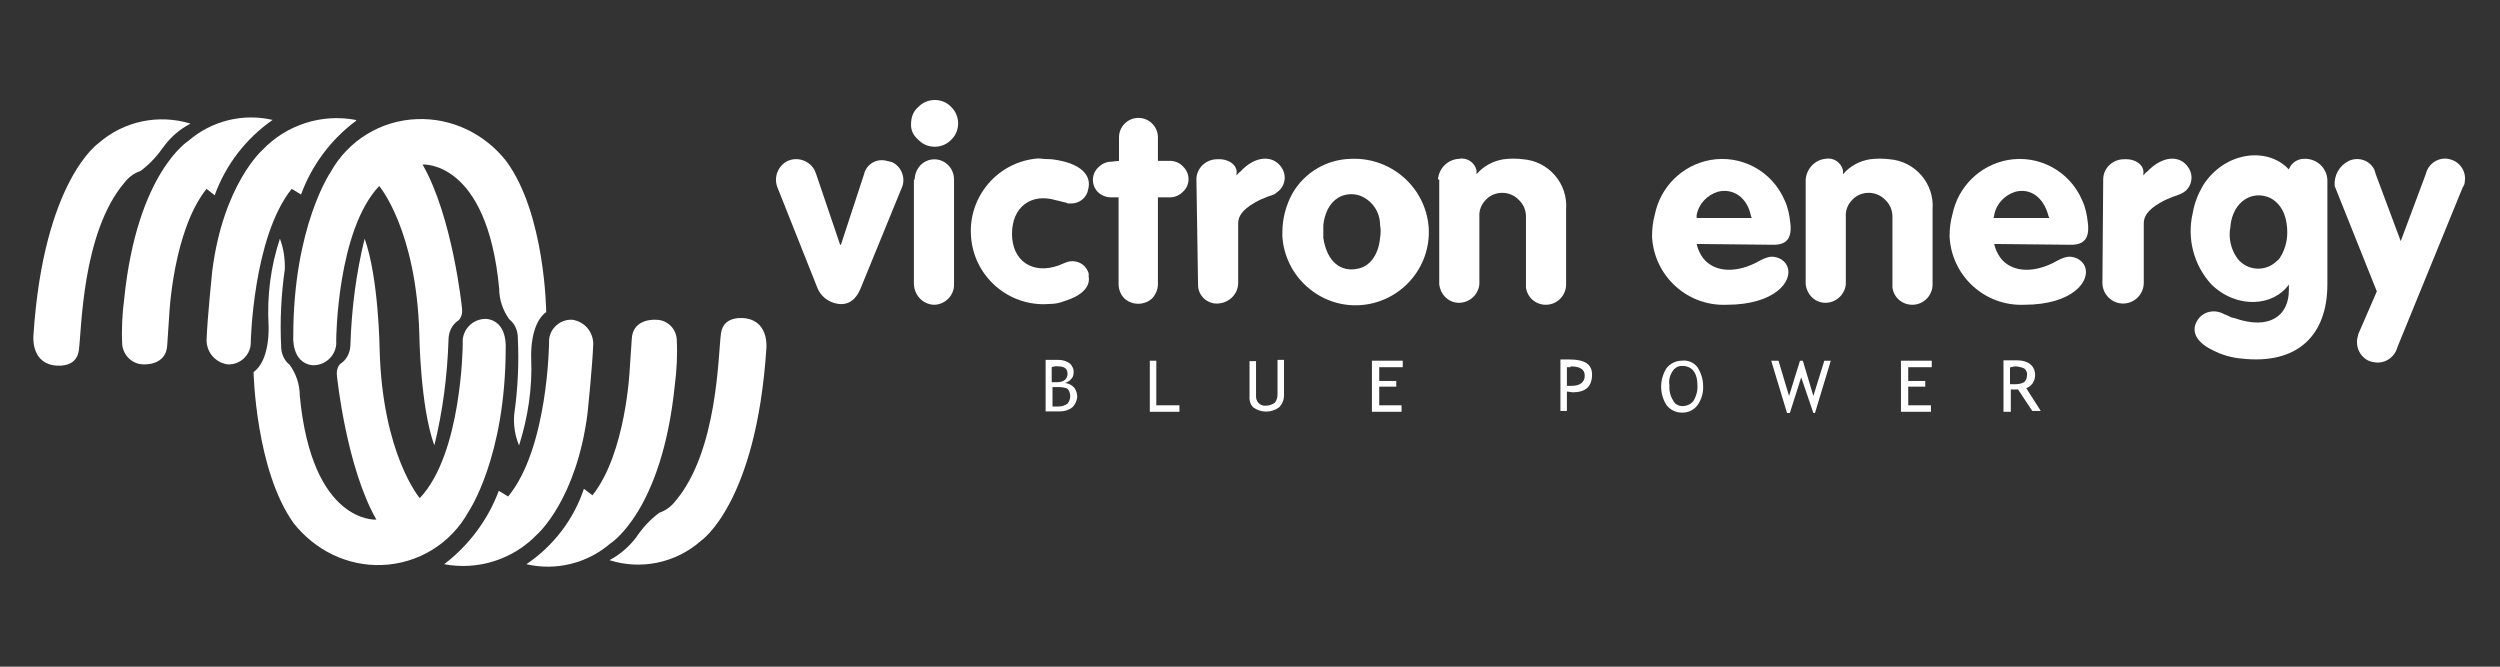 <?xml version="1.0" encoding="UTF-8"?> <svg xmlns="http://www.w3.org/2000/svg" width="150" height="40" viewBox="0 0 150 40" fill="none"><rect x="0" y="0" width="150" height="40" fill="#333333" stroke="none"/><path d="M11.42 7.414C9.498 6.831 7.431 7.268 5.923 8.582C5.923 8.582 2.615 10.819 2.007 20.11C2.007 20.11 1.837 21.667 3.175 21.91C3.175 21.91 4.585 22.201 4.731 21.01C4.902 19.842 4.902 13.957 7.48 10.941C7.723 10.624 8.063 10.381 8.428 10.26C8.988 9.846 9.45 9.335 9.839 8.776C10.252 8.216 10.787 7.754 11.396 7.438" fill="white"></path><path d="M16.357 7.195C14.582 6.782 12.709 7.244 11.323 8.436C11.323 8.436 8.234 10.333 7.456 17.897C7.334 18.821 7.285 19.77 7.334 20.694C7.407 21.326 7.918 21.837 8.575 21.861C8.575 21.861 9.985 21.983 10.034 20.694L10.155 18.894C10.155 18.894 10.374 13.86 12.393 11.33L12.88 11.719C13.536 9.895 14.752 8.314 16.357 7.195Z" fill="white"></path><path d="M21.344 7.196C19.301 6.806 17.185 7.487 15.75 8.995C15.75 8.995 13.391 11.063 12.734 16.267C12.734 16.267 12.442 19.064 12.394 20.402C12.394 21.131 12.904 21.739 13.634 21.861C14.364 21.91 14.996 21.351 15.044 20.645V20.572C15.044 20.572 15.166 14.249 17.501 11.33L18.061 11.671C18.717 9.895 19.86 8.363 21.369 7.244V7.196H21.344V7.196Z" fill="white"></path><path d="M25.039 7.147C22.85 7.22 20.88 8.436 19.834 10.333C19.834 10.333 17.596 13.592 17.596 20.183C17.596 20.183 17.475 21.74 18.715 21.91C19.469 21.958 20.101 21.399 20.174 20.669C20.174 20.645 20.174 20.596 20.174 20.572V20.353C20.174 20.353 20.223 13.835 22.752 11.159C22.752 11.159 24.99 13.786 25.16 20.061C25.16 20.061 25.208 24.366 26.06 26.725C26.57 24.658 26.838 22.542 26.911 20.401C26.911 19.964 27.081 19.55 27.422 19.283C27.422 19.283 27.811 19.113 27.713 18.431C27.713 18.431 27.154 13.008 25.354 9.871C25.354 9.871 29.221 9.579 29.951 17.313C29.951 17.969 30.17 18.626 30.559 19.161C30.9 19.429 31.07 19.842 31.07 20.28C31.143 21.812 31.07 23.345 30.851 24.877C30.802 25.509 30.899 26.142 31.143 26.726C31.678 25.047 31.945 23.272 31.872 21.52C31.872 21.52 31.751 19.453 32.772 18.724C32.772 18.724 32.724 12.838 30.364 9.652C29.052 7.998 27.082 7.074 25.039 7.147Z" fill="white"></path><path d="M36.569 33.609C38.466 34.217 40.558 33.779 42.066 32.441C42.066 32.441 45.374 30.203 45.982 20.913C45.982 20.913 46.152 19.356 44.814 19.113C44.814 19.113 43.404 18.821 43.258 20.013C43.087 21.181 43.087 27.066 40.509 30.082C40.266 30.398 39.926 30.642 39.561 30.763C39.001 31.177 38.539 31.688 38.15 32.271C37.712 32.83 37.177 33.292 36.569 33.609Z" fill="white"></path><path d="M31.582 33.852C33.358 34.265 35.23 33.803 36.617 32.611C36.617 32.611 39.705 30.714 40.484 23.15C40.605 22.226 40.654 21.277 40.605 20.353C40.557 19.697 40.022 19.186 39.365 19.186C39.365 19.186 37.954 19.064 37.905 20.353L37.784 22.153C37.784 22.153 37.565 27.188 35.546 29.717L35.035 29.328C34.428 31.152 33.212 32.758 31.582 33.852Z" fill="white"></path><path d="M26.645 33.851C28.688 34.24 30.804 33.559 32.239 32.052C32.239 32.052 34.598 29.984 35.254 24.78C35.254 24.78 35.546 21.983 35.595 20.645C35.595 19.915 35.084 19.307 34.355 19.186C33.625 19.137 32.993 19.696 32.944 20.402V20.547C32.944 20.547 32.895 26.871 30.488 29.79L29.928 29.449C29.271 31.2 28.128 32.732 26.62 33.875L26.645 33.851Z" fill="white"></path><path d="M22.899 33.901C25.088 33.828 27.058 32.611 28.104 30.714C28.104 30.714 30.341 27.455 30.341 20.864C30.341 20.864 30.463 19.308 29.223 19.138C28.469 19.089 27.836 19.648 27.763 20.378C27.763 20.403 27.763 20.451 27.763 20.476V20.694C27.763 20.694 27.715 27.237 25.185 29.888C25.185 29.888 22.948 27.261 22.778 20.986C22.778 20.986 22.729 16.681 21.878 14.322C21.367 16.39 21.099 18.506 21.026 20.646C21.026 21.084 20.856 21.497 20.516 21.765C20.516 21.765 20.127 21.935 20.224 22.616C20.224 22.616 20.784 28.04 22.583 31.177C22.583 31.177 18.716 31.469 17.986 23.735C17.986 23.078 17.767 22.421 17.378 21.886C17.038 21.619 16.868 21.205 16.868 20.767C16.795 19.235 16.868 17.703 17.087 16.17C17.111 15.538 17.014 14.906 16.795 14.322C16.235 16 16.016 17.776 16.114 19.527C16.114 19.527 16.235 21.594 15.214 22.324C15.214 22.324 15.335 28.21 17.622 31.396C18.91 33.025 20.856 33.973 22.899 33.901Z" fill="white"></path><path d="M50.456 14.686L51.842 10.454C51.988 9.846 52.596 9.482 53.204 9.652C53.229 9.652 53.277 9.676 53.302 9.676C53.35 9.676 53.472 9.725 53.52 9.725C54.129 10.017 54.372 10.747 54.08 11.33L51.672 17.216C51.332 18.116 50.724 18.457 49.873 18.116C49.483 17.946 49.167 17.629 49.021 17.216L46.662 11.282C46.395 10.674 46.662 9.944 47.27 9.652C47.878 9.385 48.608 9.652 48.9 10.26C48.9 10.309 48.924 10.333 48.948 10.382L50.408 14.686H50.456Z" fill="white"></path><path d="M54.882 10.771C54.882 10.454 55.004 10.163 55.223 9.919C55.661 9.457 56.415 9.433 56.877 9.895L56.901 9.919C57.12 10.138 57.242 10.454 57.242 10.771V17.045C57.266 17.702 56.731 18.262 56.074 18.286C55.393 18.286 54.858 17.726 54.834 17.045V10.771H54.882ZM55.101 6.417C55.612 5.882 56.488 5.857 57.023 6.368C57.047 6.393 57.047 6.393 57.071 6.417C57.606 6.928 57.631 7.803 57.12 8.338C57.095 8.363 57.095 8.363 57.071 8.387C56.56 8.922 55.685 8.947 55.15 8.436C55.125 8.411 55.125 8.411 55.101 8.387C54.809 8.144 54.639 7.803 54.663 7.438C54.663 7.025 54.809 6.66 55.101 6.417Z" fill="white"></path><path d="M63.103 9.555C64.903 9.773 65.511 10.552 65.292 11.354C65.219 11.841 64.782 12.206 64.295 12.206H64.076L63.955 12.157L63.736 12.108L63.566 12.06L63.347 12.011C61.887 11.574 60.72 12.401 60.72 14.03C60.72 15.659 61.961 16.486 63.517 15.927L63.809 15.806L63.93 15.757C64.441 15.538 65.049 15.757 65.268 16.268C65.316 16.365 65.341 16.462 65.316 16.559C65.438 17.168 64.976 17.727 63.857 18.067C63.565 18.189 63.273 18.238 62.957 18.238C60.55 18.432 58.433 16.608 58.263 14.2C58.069 11.793 59.893 9.676 62.301 9.506C62.544 9.53 62.812 9.555 63.103 9.555Z" fill="white"></path><path d="M67.14 9.652V8.241C67.14 7.585 67.675 7.074 68.307 7.074C68.964 7.074 69.475 7.609 69.475 8.241V9.652H70.204C70.496 9.652 70.788 9.773 70.983 9.993C71.396 10.382 71.42 11.014 71.056 11.428C71.031 11.452 71.007 11.476 70.983 11.501C70.764 11.719 70.496 11.841 70.204 11.841H69.475V17.046C69.475 17.362 69.353 17.654 69.134 17.897C68.672 18.335 67.918 18.335 67.456 17.897C67.237 17.678 67.115 17.362 67.115 17.046V11.841H66.677C66.386 11.841 66.118 11.744 65.899 11.549C65.486 11.16 65.462 10.504 65.851 10.09L65.899 10.041C66.118 9.823 66.386 9.701 66.677 9.701L67.14 9.652Z" fill="white"></path><path d="M71.785 10.722C71.81 10.066 72.369 9.555 73.026 9.555C73.755 9.506 74.266 9.944 74.193 10.406V10.527C74.242 10.479 74.315 10.357 74.412 10.309C75.312 9.311 76.382 9.311 76.869 10.017C77.209 10.479 77.136 11.111 76.698 11.476C76.65 11.525 76.528 11.598 76.479 11.646L76.358 11.695L76.017 11.816C75.774 11.914 75.531 12.011 75.288 12.157C74.509 12.595 74.291 13.008 74.291 13.398V16.973C74.291 17.654 73.731 18.189 73.05 18.213C72.418 18.238 71.882 17.727 71.882 17.095C71.882 17.07 71.882 17.046 71.882 17.046C71.882 16.997 71.785 10.722 71.785 10.722Z" fill="white"></path><path d="M77.55 11.598C78.28 10.333 79.618 9.555 81.077 9.53C83.485 9.433 85.552 11.257 85.723 13.665C85.868 16.097 83.996 18.165 81.588 18.31C79.18 18.456 77.088 16.584 76.942 14.176V13.957C76.942 13.105 77.161 12.303 77.55 11.598ZM79.399 14.273C79.618 15.732 80.469 16.34 81.466 16.122C82.147 16 82.707 15.343 82.804 14.273C82.852 14.006 82.852 13.738 82.804 13.495C82.804 12.668 82.269 11.938 81.466 11.695C80.469 11.476 79.569 12.084 79.399 13.495V14.273Z" fill="white"></path><path d="M86.28 10.771C86.329 10.114 86.84 9.579 87.521 9.53C88.007 9.433 88.469 9.725 88.591 10.211V10.454C89.004 9.968 89.588 9.652 90.221 9.555C90.61 9.506 90.999 9.506 91.388 9.555C92.921 9.676 94.088 11.014 93.966 12.57C93.966 12.57 93.966 12.57 93.966 12.595V17.07C93.966 17.727 93.431 18.286 92.75 18.286C92.142 18.286 91.631 17.848 91.558 17.24V12.984C91.558 12.595 91.388 12.23 91.121 11.987C90.61 11.452 89.734 11.427 89.199 11.938C89.175 11.963 89.175 11.963 89.151 11.987C88.883 12.254 88.737 12.619 88.762 12.984V17.07C88.689 17.727 88.105 18.213 87.448 18.165C86.865 18.116 86.427 17.654 86.354 17.07V10.771H86.28Z" fill="white"></path><path d="M101.797 14.638C101.87 14.954 101.992 15.221 102.187 15.489C102.795 16.267 103.986 16.438 105.324 15.781C106.103 15.343 106.321 15.343 106.735 15.489C106.954 15.586 107.148 15.756 107.245 16C107.586 16.851 106.516 18.286 103.597 18.286C101.238 18.383 99.243 16.559 99.122 14.2C99.122 13.738 99.171 13.3 99.292 12.862C99.633 11.209 100.922 9.92 102.6 9.603C104.473 9.263 106.321 10.26 107.075 12.011C107.27 12.425 107.367 12.886 107.416 13.349C107.537 14.297 107.197 14.686 106.419 14.686L101.797 14.638ZM105.105 13.13C105.105 13.057 105.081 13.008 105.057 12.96C104.838 11.841 103.987 11.281 103.087 11.5C102.43 11.695 101.919 12.23 101.798 12.911V13.081H105.106V13.13H105.105Z" fill="white"></path><path d="M108.341 10.771C108.389 10.138 108.876 9.603 109.508 9.53C109.995 9.433 110.457 9.725 110.579 10.211V10.454C110.992 9.968 111.576 9.652 112.208 9.555C112.597 9.506 112.987 9.506 113.376 9.555C114.908 9.676 116.075 11.014 115.954 12.57C115.954 12.57 115.954 12.57 115.954 12.595V17.07C115.954 17.727 115.419 18.286 114.738 18.286C114.13 18.286 113.619 17.848 113.546 17.24V12.984C113.546 12.595 113.376 12.23 113.108 11.987C112.598 11.452 111.722 11.427 111.187 11.938C111.162 11.963 111.162 11.963 111.138 11.987C110.871 12.254 110.725 12.619 110.749 12.984V17.07C110.676 17.727 110.093 18.213 109.436 18.165C108.852 18.116 108.414 17.654 108.341 17.07V10.771H108.341Z" fill="white"></path><path d="M119.65 14.638C119.723 14.954 119.844 15.221 120.039 15.489C120.647 16.267 121.839 16.438 123.177 15.781C123.955 15.343 124.174 15.343 124.587 15.489C124.806 15.586 125.001 15.756 125.098 16C125.439 16.851 124.368 18.286 121.45 18.286C119.091 18.383 117.096 16.559 116.975 14.2C116.975 13.738 117.023 13.3 117.145 12.863C117.485 11.209 118.775 9.92 120.453 9.603C122.325 9.263 124.174 10.26 124.928 12.011C125.122 12.425 125.22 12.887 125.269 13.349C125.39 14.297 125.05 14.686 124.271 14.686L119.65 14.638ZM122.958 13.13C122.958 13.057 122.933 13.008 122.909 12.96C122.618 11.841 121.839 11.281 120.939 11.5C120.283 11.695 119.772 12.23 119.65 12.911C119.65 12.984 119.626 13.032 119.602 13.081H122.958L122.958 13.13Z" fill="white"></path><path d="M126.193 10.722C126.217 10.066 126.777 9.555 127.434 9.555C128.163 9.506 128.674 9.944 128.601 10.406V10.527C128.65 10.479 128.723 10.357 128.82 10.309C129.769 9.311 130.79 9.311 131.277 10.017C131.617 10.479 131.544 11.111 131.106 11.476C131.009 11.549 130.936 11.598 130.814 11.646L130.693 11.695L130.352 11.816C130.109 11.914 129.866 12.011 129.623 12.157C128.844 12.595 128.626 13.008 128.626 13.398V16.973C128.626 17.654 128.066 18.213 127.385 18.213C126.704 18.213 126.145 17.654 126.145 16.973L126.193 10.722Z" fill="white"></path><path d="M137.284 10.382C137.332 9.871 137.794 9.506 138.281 9.53H138.402C139.059 9.579 139.594 10.09 139.643 10.771V17.046C139.643 20.183 137.794 21.861 134.56 21.521C133.927 21.472 133.319 21.302 132.76 21.01C131.592 20.45 131.422 19.672 131.982 19.04C132.298 18.699 132.784 18.602 133.222 18.748L133.733 18.967C133.83 19.04 133.952 19.064 134.073 19.088C136.141 19.818 137.332 18.967 137.332 17.41V17.07C136.433 18.359 134.244 18.577 132.687 17.07C131.617 15.902 131.204 14.297 131.568 12.765C131.666 12.181 131.885 11.646 132.176 11.135C133.514 9.019 136.214 8.776 137.43 10.284L137.284 10.382ZM134.268 15.538C134.827 16.219 135.825 16.316 136.506 15.756C136.627 15.635 136.724 15.586 136.797 15.465C137.089 15.002 137.235 14.492 137.235 13.957C137.235 12.887 136.846 12.23 136.238 11.889C135.168 11.379 134 12.06 133.83 13.519C133.83 13.689 133.782 13.811 133.782 13.957C133.757 14.54 133.928 15.075 134.268 15.538Z" fill="white"></path><path d="M140.931 9.652C141.515 9.385 142.196 9.628 142.464 10.187C142.464 10.212 142.488 10.236 142.488 10.26C142.488 10.309 142.537 10.382 142.537 10.431L144.044 14.468L145.552 10.431C145.698 9.798 146.355 9.385 146.987 9.555C147.595 9.701 147.985 10.285 147.887 10.893C147.887 11.014 147.839 11.136 147.766 11.233L143.85 20.816C143.68 21.473 143.023 21.886 142.367 21.716H142.342C142.294 21.716 142.221 21.667 142.172 21.667C141.564 21.424 141.272 20.719 141.491 20.11V20.062L142.61 17.484L140.08 11.16C140.032 10.528 140.348 9.944 140.931 9.652Z" fill="white"></path><path d="M63.491 21.983C63.832 21.983 64.051 22.104 64.051 22.421C64.051 22.737 63.832 22.931 63.443 22.931H63.102V22.031C63.224 21.983 63.369 21.959 63.491 21.983ZM64.343 24.439C64.513 24.269 64.61 24.05 64.634 23.831C64.634 23.637 64.586 23.442 64.464 23.272C64.318 23.101 64.123 23.004 63.904 22.98C64.026 22.931 64.196 22.858 64.245 22.761C64.367 22.664 64.415 22.518 64.415 22.372C64.44 22.153 64.343 21.958 64.197 21.812C64.002 21.666 63.759 21.593 63.516 21.593H62.737V24.682H63.637C63.856 24.682 64.123 24.61 64.343 24.439ZM64.05 23.32C64.269 23.588 64.269 23.953 64.05 24.22C63.88 24.342 63.686 24.391 63.491 24.391H63.15V23.223H63.491C63.686 23.223 63.88 23.247 64.05 23.32Z" fill="white"></path><path d="M70.765 24.707H68.989V21.643H69.378V24.318H70.765V24.707Z" fill="white"></path><path d="M74.972 23.758V21.667H75.362V23.734C75.337 24.05 75.556 24.318 75.848 24.342C75.897 24.342 75.921 24.342 75.97 24.342C76.14 24.342 76.334 24.269 76.48 24.172C76.602 24.026 76.651 23.856 76.651 23.661V21.594H77.04V23.71C77.04 23.977 76.942 24.245 76.748 24.439C76.286 24.78 75.653 24.78 75.191 24.439C75.021 24.269 74.948 24.026 74.972 23.758Z" fill="white"></path><path d="M84.165 22.032H82.754V22.858H83.776V23.199H82.754V24.318H84.092V24.707H82.316V21.642H84.165V22.032Z" fill="white"></path><path d="M94.234 21.983C94.793 21.983 95.085 22.153 95.085 22.543C95.085 22.932 94.793 23.151 94.307 23.151H94.015V22.032H94.234V21.983ZM94.356 23.539C95.134 23.539 95.523 23.199 95.523 22.469C95.523 21.861 95.085 21.569 94.186 21.569H93.626V24.658H94.015V23.491L94.356 23.539Z" fill="white"></path><path d="M100.338 22.299C100.459 22.08 100.703 21.934 100.946 21.958C101.505 21.958 101.846 22.347 101.846 23.125C101.87 23.442 101.773 23.758 101.627 24.025C101.481 24.244 101.213 24.366 100.946 24.366C100.703 24.366 100.484 24.244 100.386 24.025C100.216 23.758 100.143 23.442 100.167 23.125C100.119 22.858 100.167 22.566 100.338 22.299ZM99.998 24.317C100.216 24.585 100.533 24.755 100.897 24.755C101.262 24.779 101.627 24.609 101.846 24.317C102.089 23.977 102.211 23.564 102.187 23.15C102.187 22.761 102.065 22.372 101.846 22.031C101.627 21.739 101.262 21.593 100.897 21.642C100.557 21.642 100.216 21.812 99.998 22.08C99.559 22.761 99.559 23.636 99.998 24.317Z" fill="white"></path><path d="M109.848 21.643L108.899 24.78H108.802L108.072 22.64L107.391 24.78H107.221L106.272 21.643H106.71L107.343 23.759L107.999 21.643H108.17L108.802 23.759L109.459 21.643H109.848Z" fill="white"></path><path d="M115.905 22.032H114.494V22.858H115.516V23.199H114.494V24.318H115.856V24.707H114.057V21.642H115.905V22.032Z" fill="white"></path><path d="M120.891 21.983C121.085 21.983 121.28 22.031 121.45 22.104C121.572 22.202 121.645 22.348 121.621 22.494C121.621 22.664 121.572 22.81 121.45 22.931C121.28 23.029 121.086 23.053 120.891 23.053H120.599V22.055C120.599 22.031 120.891 21.983 120.891 21.983ZM121.499 23.32C121.669 23.272 121.815 23.175 121.937 23.029C122.034 22.883 122.107 22.712 122.107 22.518C122.107 21.959 121.718 21.618 120.988 21.618H120.21V24.707H120.648V23.369H121.085L121.937 24.658H122.447L121.548 23.248L121.499 23.32Z" fill="white"></path></svg> 